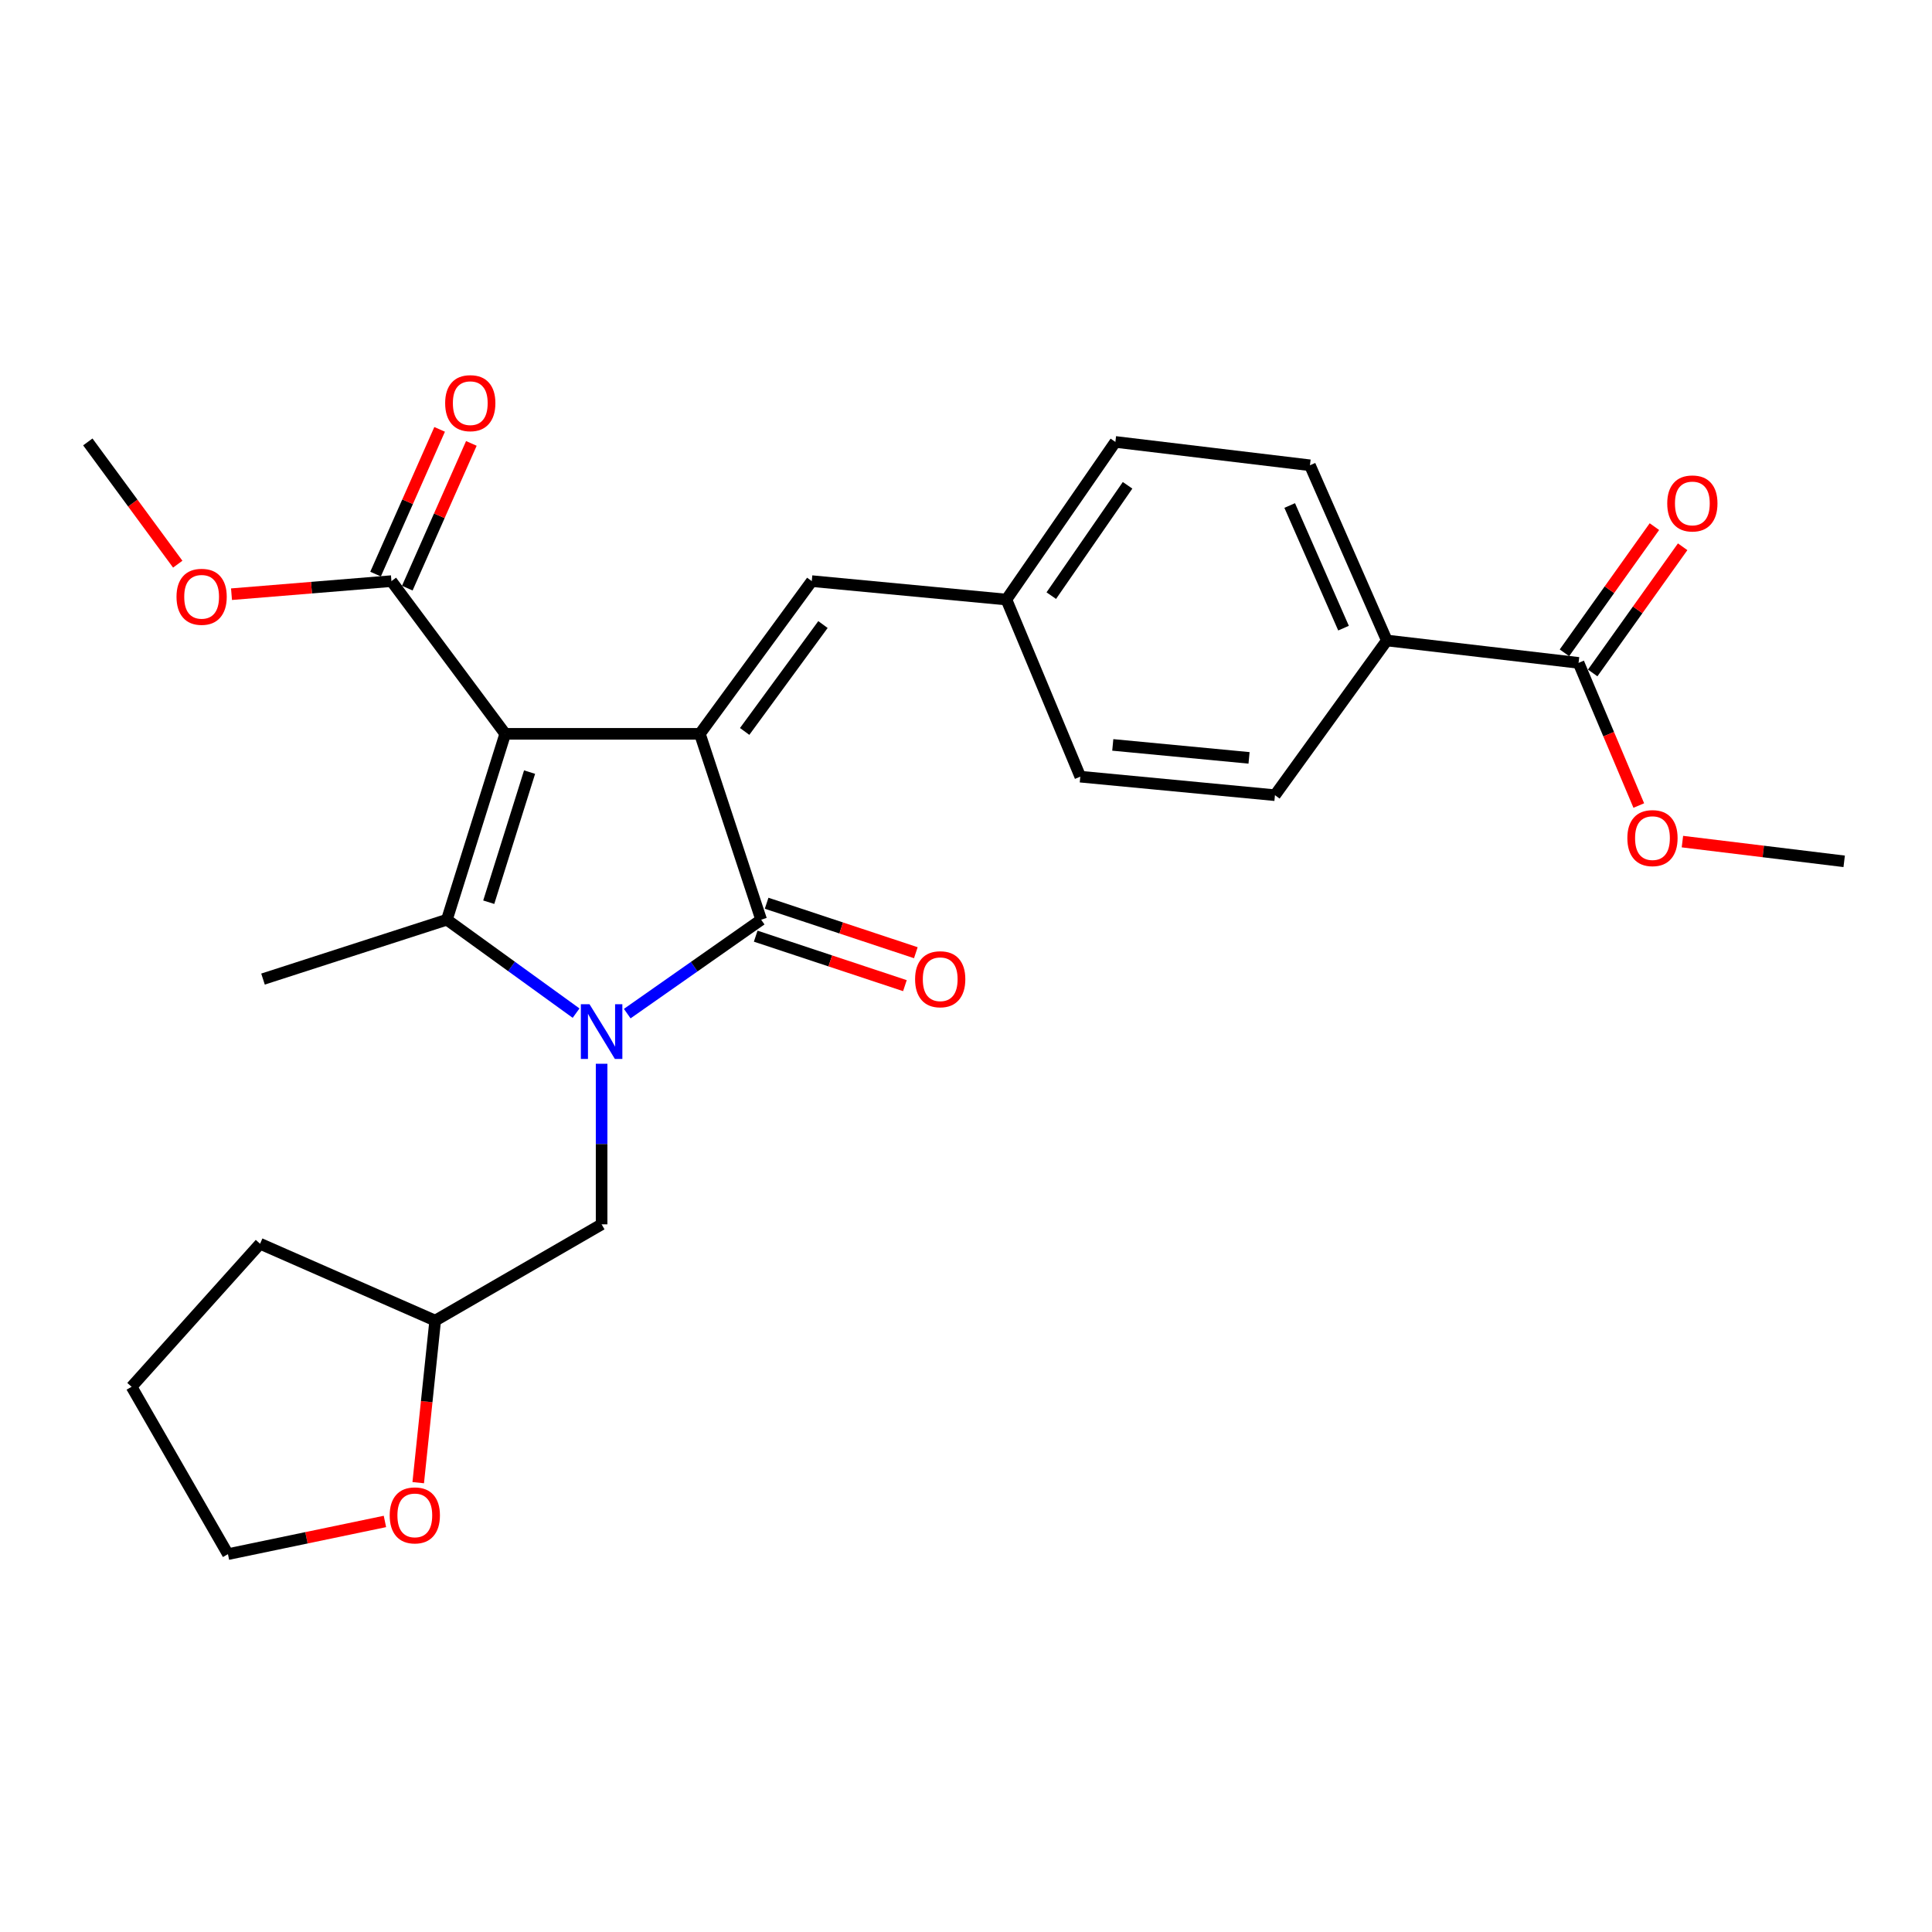 <?xml version='1.0' encoding='iso-8859-1'?>
<svg version='1.1' baseProfile='full'
              xmlns='http://www.w3.org/2000/svg'
                      xmlns:rdkit='http://www.rdkit.org/xml'
                      xmlns:xlink='http://www.w3.org/1999/xlink'
                  xml:space='preserve'
width='1000px' height='1000px' viewBox='0 0 1000 1000'>
<!-- END OF HEADER -->
<rect style='opacity:1.0;fill:#FFFFFF;stroke:none' width='1000' height='1000' x='0' y='0'> </rect>
<path class='bond-1' d='M 261.502,379.832 L 362.257,379.832' style='fill:none;fill-rule:evenodd;stroke:#000000;stroke-width:6px;stroke-linecap:butt;stroke-linejoin:miter;stroke-opacity:1' />
<path class='bond-2' d='M 261.502,379.832 L 231.31,476.037' style='fill:none;fill-rule:evenodd;stroke:#000000;stroke-width:6px;stroke-linecap:butt;stroke-linejoin:miter;stroke-opacity:1' />
<path class='bond-2' d='M 274.109,399.64 L 252.974,466.984' style='fill:none;fill-rule:evenodd;stroke:#000000;stroke-width:6px;stroke-linecap:butt;stroke-linejoin:miter;stroke-opacity:1' />
<path class='bond-4' d='M 261.502,379.832 L 202.604,300.788' style='fill:none;fill-rule:evenodd;stroke:#000000;stroke-width:6px;stroke-linecap:butt;stroke-linejoin:miter;stroke-opacity:1' />
<path class='bond-0' d='M 298.18,524.395 L 264.745,500.216' style='fill:none;fill-rule:evenodd;stroke:#0000FF;stroke-width:6px;stroke-linecap:butt;stroke-linejoin:miter;stroke-opacity:1' />
<path class='bond-0' d='M 264.745,500.216 L 231.31,476.037' style='fill:none;fill-rule:evenodd;stroke:#000000;stroke-width:6px;stroke-linecap:butt;stroke-linejoin:miter;stroke-opacity:1' />
<path class='bond-7' d='M 311.391,550.602 L 311.391,592.159' style='fill:none;fill-rule:evenodd;stroke:#0000FF;stroke-width:6px;stroke-linecap:butt;stroke-linejoin:miter;stroke-opacity:1' />
<path class='bond-7' d='M 311.391,592.159 L 311.391,633.715' style='fill:none;fill-rule:evenodd;stroke:#000000;stroke-width:6px;stroke-linecap:butt;stroke-linejoin:miter;stroke-opacity:1' />
<path class='bond-27' d='M 324.653,524.649 L 359.315,500.343' style='fill:none;fill-rule:evenodd;stroke:#0000FF;stroke-width:6px;stroke-linecap:butt;stroke-linejoin:miter;stroke-opacity:1' />
<path class='bond-27' d='M 359.315,500.343 L 393.977,476.037' style='fill:none;fill-rule:evenodd;stroke:#000000;stroke-width:6px;stroke-linecap:butt;stroke-linejoin:miter;stroke-opacity:1' />
<path class='bond-3' d='M 362.257,379.832 L 393.977,476.037' style='fill:none;fill-rule:evenodd;stroke:#000000;stroke-width:6px;stroke-linecap:butt;stroke-linejoin:miter;stroke-opacity:1' />
<path class='bond-5' d='M 362.257,379.832 L 420.168,300.788' style='fill:none;fill-rule:evenodd;stroke:#000000;stroke-width:6px;stroke-linecap:butt;stroke-linejoin:miter;stroke-opacity:1' />
<path class='bond-5' d='M 385.432,378.59 L 425.969,323.259' style='fill:none;fill-rule:evenodd;stroke:#000000;stroke-width:6px;stroke-linecap:butt;stroke-linejoin:miter;stroke-opacity:1' />
<path class='bond-16' d='M 231.31,476.037 L 136.132,506.769' style='fill:none;fill-rule:evenodd;stroke:#000000;stroke-width:6px;stroke-linecap:butt;stroke-linejoin:miter;stroke-opacity:1' />
<path class='bond-8' d='M 391.15,484.561 L 429.766,497.366' style='fill:none;fill-rule:evenodd;stroke:#000000;stroke-width:6px;stroke-linecap:butt;stroke-linejoin:miter;stroke-opacity:1' />
<path class='bond-8' d='M 429.766,497.366 L 468.382,510.172' style='fill:none;fill-rule:evenodd;stroke:#FF0000;stroke-width:6px;stroke-linecap:butt;stroke-linejoin:miter;stroke-opacity:1' />
<path class='bond-8' d='M 396.803,467.514 L 435.419,480.319' style='fill:none;fill-rule:evenodd;stroke:#000000;stroke-width:6px;stroke-linecap:butt;stroke-linejoin:miter;stroke-opacity:1' />
<path class='bond-8' d='M 435.419,480.319 L 474.035,493.125' style='fill:none;fill-rule:evenodd;stroke:#FF0000;stroke-width:6px;stroke-linecap:butt;stroke-linejoin:miter;stroke-opacity:1' />
<path class='bond-10' d='M 210.815,304.423 L 227.395,266.966' style='fill:none;fill-rule:evenodd;stroke:#000000;stroke-width:6px;stroke-linecap:butt;stroke-linejoin:miter;stroke-opacity:1' />
<path class='bond-10' d='M 227.395,266.966 L 243.975,229.509' style='fill:none;fill-rule:evenodd;stroke:#FF0000;stroke-width:6px;stroke-linecap:butt;stroke-linejoin:miter;stroke-opacity:1' />
<path class='bond-10' d='M 194.392,297.154 L 210.972,259.697' style='fill:none;fill-rule:evenodd;stroke:#000000;stroke-width:6px;stroke-linecap:butt;stroke-linejoin:miter;stroke-opacity:1' />
<path class='bond-10' d='M 210.972,259.697 L 227.552,222.24' style='fill:none;fill-rule:evenodd;stroke:#FF0000;stroke-width:6px;stroke-linecap:butt;stroke-linejoin:miter;stroke-opacity:1' />
<path class='bond-18' d='M 202.604,300.788 L 161.216,304.172' style='fill:none;fill-rule:evenodd;stroke:#000000;stroke-width:6px;stroke-linecap:butt;stroke-linejoin:miter;stroke-opacity:1' />
<path class='bond-18' d='M 161.216,304.172 L 119.827,307.556' style='fill:none;fill-rule:evenodd;stroke:#FF0000;stroke-width:6px;stroke-linecap:butt;stroke-linejoin:miter;stroke-opacity:1' />
<path class='bond-13' d='M 420.168,300.788 L 520.913,310.327' style='fill:none;fill-rule:evenodd;stroke:#000000;stroke-width:6px;stroke-linecap:butt;stroke-linejoin:miter;stroke-opacity:1' />
<path class='bond-6' d='M 817.062,343.104 L 717.824,331.51' style='fill:none;fill-rule:evenodd;stroke:#000000;stroke-width:6px;stroke-linecap:butt;stroke-linejoin:miter;stroke-opacity:1' />
<path class='bond-11' d='M 824.374,348.317 L 847.657,315.662' style='fill:none;fill-rule:evenodd;stroke:#000000;stroke-width:6px;stroke-linecap:butt;stroke-linejoin:miter;stroke-opacity:1' />
<path class='bond-11' d='M 847.657,315.662 L 870.94,283.008' style='fill:none;fill-rule:evenodd;stroke:#FF0000;stroke-width:6px;stroke-linecap:butt;stroke-linejoin:miter;stroke-opacity:1' />
<path class='bond-11' d='M 809.751,337.891 L 833.034,305.236' style='fill:none;fill-rule:evenodd;stroke:#000000;stroke-width:6px;stroke-linecap:butt;stroke-linejoin:miter;stroke-opacity:1' />
<path class='bond-11' d='M 833.034,305.236 L 856.317,272.581' style='fill:none;fill-rule:evenodd;stroke:#FF0000;stroke-width:6px;stroke-linecap:butt;stroke-linejoin:miter;stroke-opacity:1' />
<path class='bond-19' d='M 817.062,343.104 L 832.648,380.023' style='fill:none;fill-rule:evenodd;stroke:#000000;stroke-width:6px;stroke-linecap:butt;stroke-linejoin:miter;stroke-opacity:1' />
<path class='bond-19' d='M 832.648,380.023 L 848.234,416.943' style='fill:none;fill-rule:evenodd;stroke:#FF0000;stroke-width:6px;stroke-linecap:butt;stroke-linejoin:miter;stroke-opacity:1' />
<path class='bond-17' d='M 311.391,633.715 L 225.253,683.544' style='fill:none;fill-rule:evenodd;stroke:#000000;stroke-width:6px;stroke-linecap:butt;stroke-linejoin:miter;stroke-opacity:1' />
<path class='bond-9' d='M 717.824,331.51 L 678.023,240.832' style='fill:none;fill-rule:evenodd;stroke:#000000;stroke-width:6px;stroke-linecap:butt;stroke-linejoin:miter;stroke-opacity:1' />
<path class='bond-9' d='M 695.408,325.126 L 667.547,261.652' style='fill:none;fill-rule:evenodd;stroke:#000000;stroke-width:6px;stroke-linecap:butt;stroke-linejoin:miter;stroke-opacity:1' />
<path class='bond-28' d='M 717.824,331.51 L 659.913,411.591' style='fill:none;fill-rule:evenodd;stroke:#000000;stroke-width:6px;stroke-linecap:butt;stroke-linejoin:miter;stroke-opacity:1' />
<path class='bond-12' d='M 216.471,767.427 L 220.862,725.485' style='fill:none;fill-rule:evenodd;stroke:#FF0000;stroke-width:6px;stroke-linecap:butt;stroke-linejoin:miter;stroke-opacity:1' />
<path class='bond-12' d='M 220.862,725.485 L 225.253,683.544' style='fill:none;fill-rule:evenodd;stroke:#000000;stroke-width:6px;stroke-linecap:butt;stroke-linejoin:miter;stroke-opacity:1' />
<path class='bond-22' d='M 199.237,787.501 L 158.61,795.963' style='fill:none;fill-rule:evenodd;stroke:#FF0000;stroke-width:6px;stroke-linecap:butt;stroke-linejoin:miter;stroke-opacity:1' />
<path class='bond-22' d='M 158.61,795.963 L 117.983,804.424' style='fill:none;fill-rule:evenodd;stroke:#000000;stroke-width:6px;stroke-linecap:butt;stroke-linejoin:miter;stroke-opacity:1' />
<path class='bond-20' d='M 520.913,310.327 L 559.158,402.002' style='fill:none;fill-rule:evenodd;stroke:#000000;stroke-width:6px;stroke-linecap:butt;stroke-linejoin:miter;stroke-opacity:1' />
<path class='bond-21' d='M 520.913,310.327 L 577.317,228.739' style='fill:none;fill-rule:evenodd;stroke:#000000;stroke-width:6px;stroke-linecap:butt;stroke-linejoin:miter;stroke-opacity:1' />
<path class='bond-21' d='M 544.147,308.302 L 583.63,251.19' style='fill:none;fill-rule:evenodd;stroke:#000000;stroke-width:6px;stroke-linecap:butt;stroke-linejoin:miter;stroke-opacity:1' />
<path class='bond-14' d='M 678.023,240.832 L 577.317,228.739' style='fill:none;fill-rule:evenodd;stroke:#000000;stroke-width:6px;stroke-linecap:butt;stroke-linejoin:miter;stroke-opacity:1' />
<path class='bond-15' d='M 659.913,411.591 L 559.158,402.002' style='fill:none;fill-rule:evenodd;stroke:#000000;stroke-width:6px;stroke-linecap:butt;stroke-linejoin:miter;stroke-opacity:1' />
<path class='bond-15' d='M 646.501,392.274 L 575.973,385.562' style='fill:none;fill-rule:evenodd;stroke:#000000;stroke-width:6px;stroke-linecap:butt;stroke-linejoin:miter;stroke-opacity:1' />
<path class='bond-25' d='M 225.253,683.544 L 134.616,643.763' style='fill:none;fill-rule:evenodd;stroke:#000000;stroke-width:6px;stroke-linecap:butt;stroke-linejoin:miter;stroke-opacity:1' />
<path class='bond-23' d='M 92.001,292.015 L 68.728,260.377' style='fill:none;fill-rule:evenodd;stroke:#FF0000;stroke-width:6px;stroke-linecap:butt;stroke-linejoin:miter;stroke-opacity:1' />
<path class='bond-23' d='M 68.728,260.377 L 45.455,228.739' style='fill:none;fill-rule:evenodd;stroke:#000000;stroke-width:6px;stroke-linecap:butt;stroke-linejoin:miter;stroke-opacity:1' />
<path class='bond-24' d='M 870.816,435.612 L 912.681,440.718' style='fill:none;fill-rule:evenodd;stroke:#FF0000;stroke-width:6px;stroke-linecap:butt;stroke-linejoin:miter;stroke-opacity:1' />
<path class='bond-24' d='M 912.681,440.718 L 954.545,445.825' style='fill:none;fill-rule:evenodd;stroke:#000000;stroke-width:6px;stroke-linecap:butt;stroke-linejoin:miter;stroke-opacity:1' />
<path class='bond-29' d='M 117.983,804.424 L 68.114,717.797' style='fill:none;fill-rule:evenodd;stroke:#000000;stroke-width:6px;stroke-linecap:butt;stroke-linejoin:miter;stroke-opacity:1' />
<path class='bond-26' d='M 134.616,643.763 L 68.114,717.797' style='fill:none;fill-rule:evenodd;stroke:#000000;stroke-width:6px;stroke-linecap:butt;stroke-linejoin:miter;stroke-opacity:1' />
<path  class='atom-1' d='M 305.131 519.788
L 314.411 534.788
Q 315.331 536.268, 316.811 538.948
Q 318.291 541.628, 318.371 541.788
L 318.371 519.788
L 322.131 519.788
L 322.131 548.108
L 318.251 548.108
L 308.291 531.708
Q 307.131 529.788, 305.891 527.588
Q 304.691 525.388, 304.331 524.708
L 304.331 548.108
L 300.651 548.108
L 300.651 519.788
L 305.131 519.788
' fill='#0000FF'/>
<path  class='atom-9' d='M 473.65 506.849
Q 473.65 500.049, 477.01 496.249
Q 480.37 492.449, 486.65 492.449
Q 492.93 492.449, 496.29 496.249
Q 499.65 500.049, 499.65 506.849
Q 499.65 513.729, 496.25 517.649
Q 492.85 521.529, 486.65 521.529
Q 480.41 521.529, 477.01 517.649
Q 473.65 513.769, 473.65 506.849
M 486.65 518.329
Q 490.97 518.329, 493.29 515.449
Q 495.65 512.529, 495.65 506.849
Q 495.65 501.289, 493.29 498.489
Q 490.97 495.649, 486.65 495.649
Q 482.33 495.649, 479.97 498.449
Q 477.65 501.249, 477.65 506.849
Q 477.65 512.569, 479.97 515.449
Q 482.33 518.329, 486.65 518.329
' fill='#FF0000'/>
<path  class='atom-11' d='M 230.413 208.674
Q 230.413 201.874, 233.773 198.074
Q 237.133 194.274, 243.413 194.274
Q 249.693 194.274, 253.053 198.074
Q 256.413 201.874, 256.413 208.674
Q 256.413 215.554, 253.013 219.474
Q 249.613 223.354, 243.413 223.354
Q 237.173 223.354, 233.773 219.474
Q 230.413 215.594, 230.413 208.674
M 243.413 220.154
Q 247.733 220.154, 250.053 217.274
Q 252.413 214.354, 252.413 208.674
Q 252.413 203.114, 250.053 200.314
Q 247.733 197.474, 243.413 197.474
Q 239.093 197.474, 236.733 200.274
Q 234.413 203.074, 234.413 208.674
Q 234.413 214.394, 236.733 217.274
Q 239.093 220.154, 243.413 220.154
' fill='#FF0000'/>
<path  class='atom-12' d='M 862.961 260.578
Q 862.961 253.778, 866.321 249.978
Q 869.681 246.178, 875.961 246.178
Q 882.241 246.178, 885.601 249.978
Q 888.961 253.778, 888.961 260.578
Q 888.961 267.458, 885.561 271.378
Q 882.161 275.258, 875.961 275.258
Q 869.721 275.258, 866.321 271.378
Q 862.961 267.498, 862.961 260.578
M 875.961 272.058
Q 880.281 272.058, 882.601 269.178
Q 884.961 266.258, 884.961 260.578
Q 884.961 255.018, 882.601 252.218
Q 880.281 249.378, 875.961 249.378
Q 871.641 249.378, 869.281 252.178
Q 866.961 254.978, 866.961 260.578
Q 866.961 266.298, 869.281 269.178
Q 871.641 272.058, 875.961 272.058
' fill='#FF0000'/>
<path  class='atom-13' d='M 201.707 784.359
Q 201.707 777.559, 205.067 773.759
Q 208.427 769.959, 214.707 769.959
Q 220.987 769.959, 224.347 773.759
Q 227.707 777.559, 227.707 784.359
Q 227.707 791.239, 224.307 795.159
Q 220.907 799.039, 214.707 799.039
Q 208.467 799.039, 205.067 795.159
Q 201.707 791.279, 201.707 784.359
M 214.707 795.839
Q 219.027 795.839, 221.347 792.959
Q 223.707 790.039, 223.707 784.359
Q 223.707 778.799, 221.347 775.999
Q 219.027 773.159, 214.707 773.159
Q 210.387 773.159, 208.027 775.959
Q 205.707 778.759, 205.707 784.359
Q 205.707 790.079, 208.027 792.959
Q 210.387 795.839, 214.707 795.839
' fill='#FF0000'/>
<path  class='atom-19' d='M 91.363 308.9
Q 91.363 302.1, 94.723 298.3
Q 98.083 294.5, 104.363 294.5
Q 110.643 294.5, 114.003 298.3
Q 117.363 302.1, 117.363 308.9
Q 117.363 315.78, 113.963 319.7
Q 110.563 323.58, 104.363 323.58
Q 98.123 323.58, 94.723 319.7
Q 91.363 315.82, 91.363 308.9
M 104.363 320.38
Q 108.683 320.38, 111.003 317.5
Q 113.363 314.58, 113.363 308.9
Q 113.363 303.34, 111.003 300.54
Q 108.683 297.7, 104.363 297.7
Q 100.043 297.7, 97.683 300.5
Q 95.363 303.3, 95.363 308.9
Q 95.363 314.62, 97.683 317.5
Q 100.043 320.38, 104.363 320.38
' fill='#FF0000'/>
<path  class='atom-20' d='M 842.317 433.802
Q 842.317 427.002, 845.677 423.202
Q 849.037 419.402, 855.317 419.402
Q 861.597 419.402, 864.957 423.202
Q 868.317 427.002, 868.317 433.802
Q 868.317 440.682, 864.917 444.602
Q 861.517 448.482, 855.317 448.482
Q 849.077 448.482, 845.677 444.602
Q 842.317 440.722, 842.317 433.802
M 855.317 445.282
Q 859.637 445.282, 861.957 442.402
Q 864.317 439.482, 864.317 433.802
Q 864.317 428.242, 861.957 425.442
Q 859.637 422.602, 855.317 422.602
Q 850.997 422.602, 848.637 425.402
Q 846.317 428.202, 846.317 433.802
Q 846.317 439.522, 848.637 442.402
Q 850.997 445.282, 855.317 445.282
' fill='#FF0000'/>
</svg>

